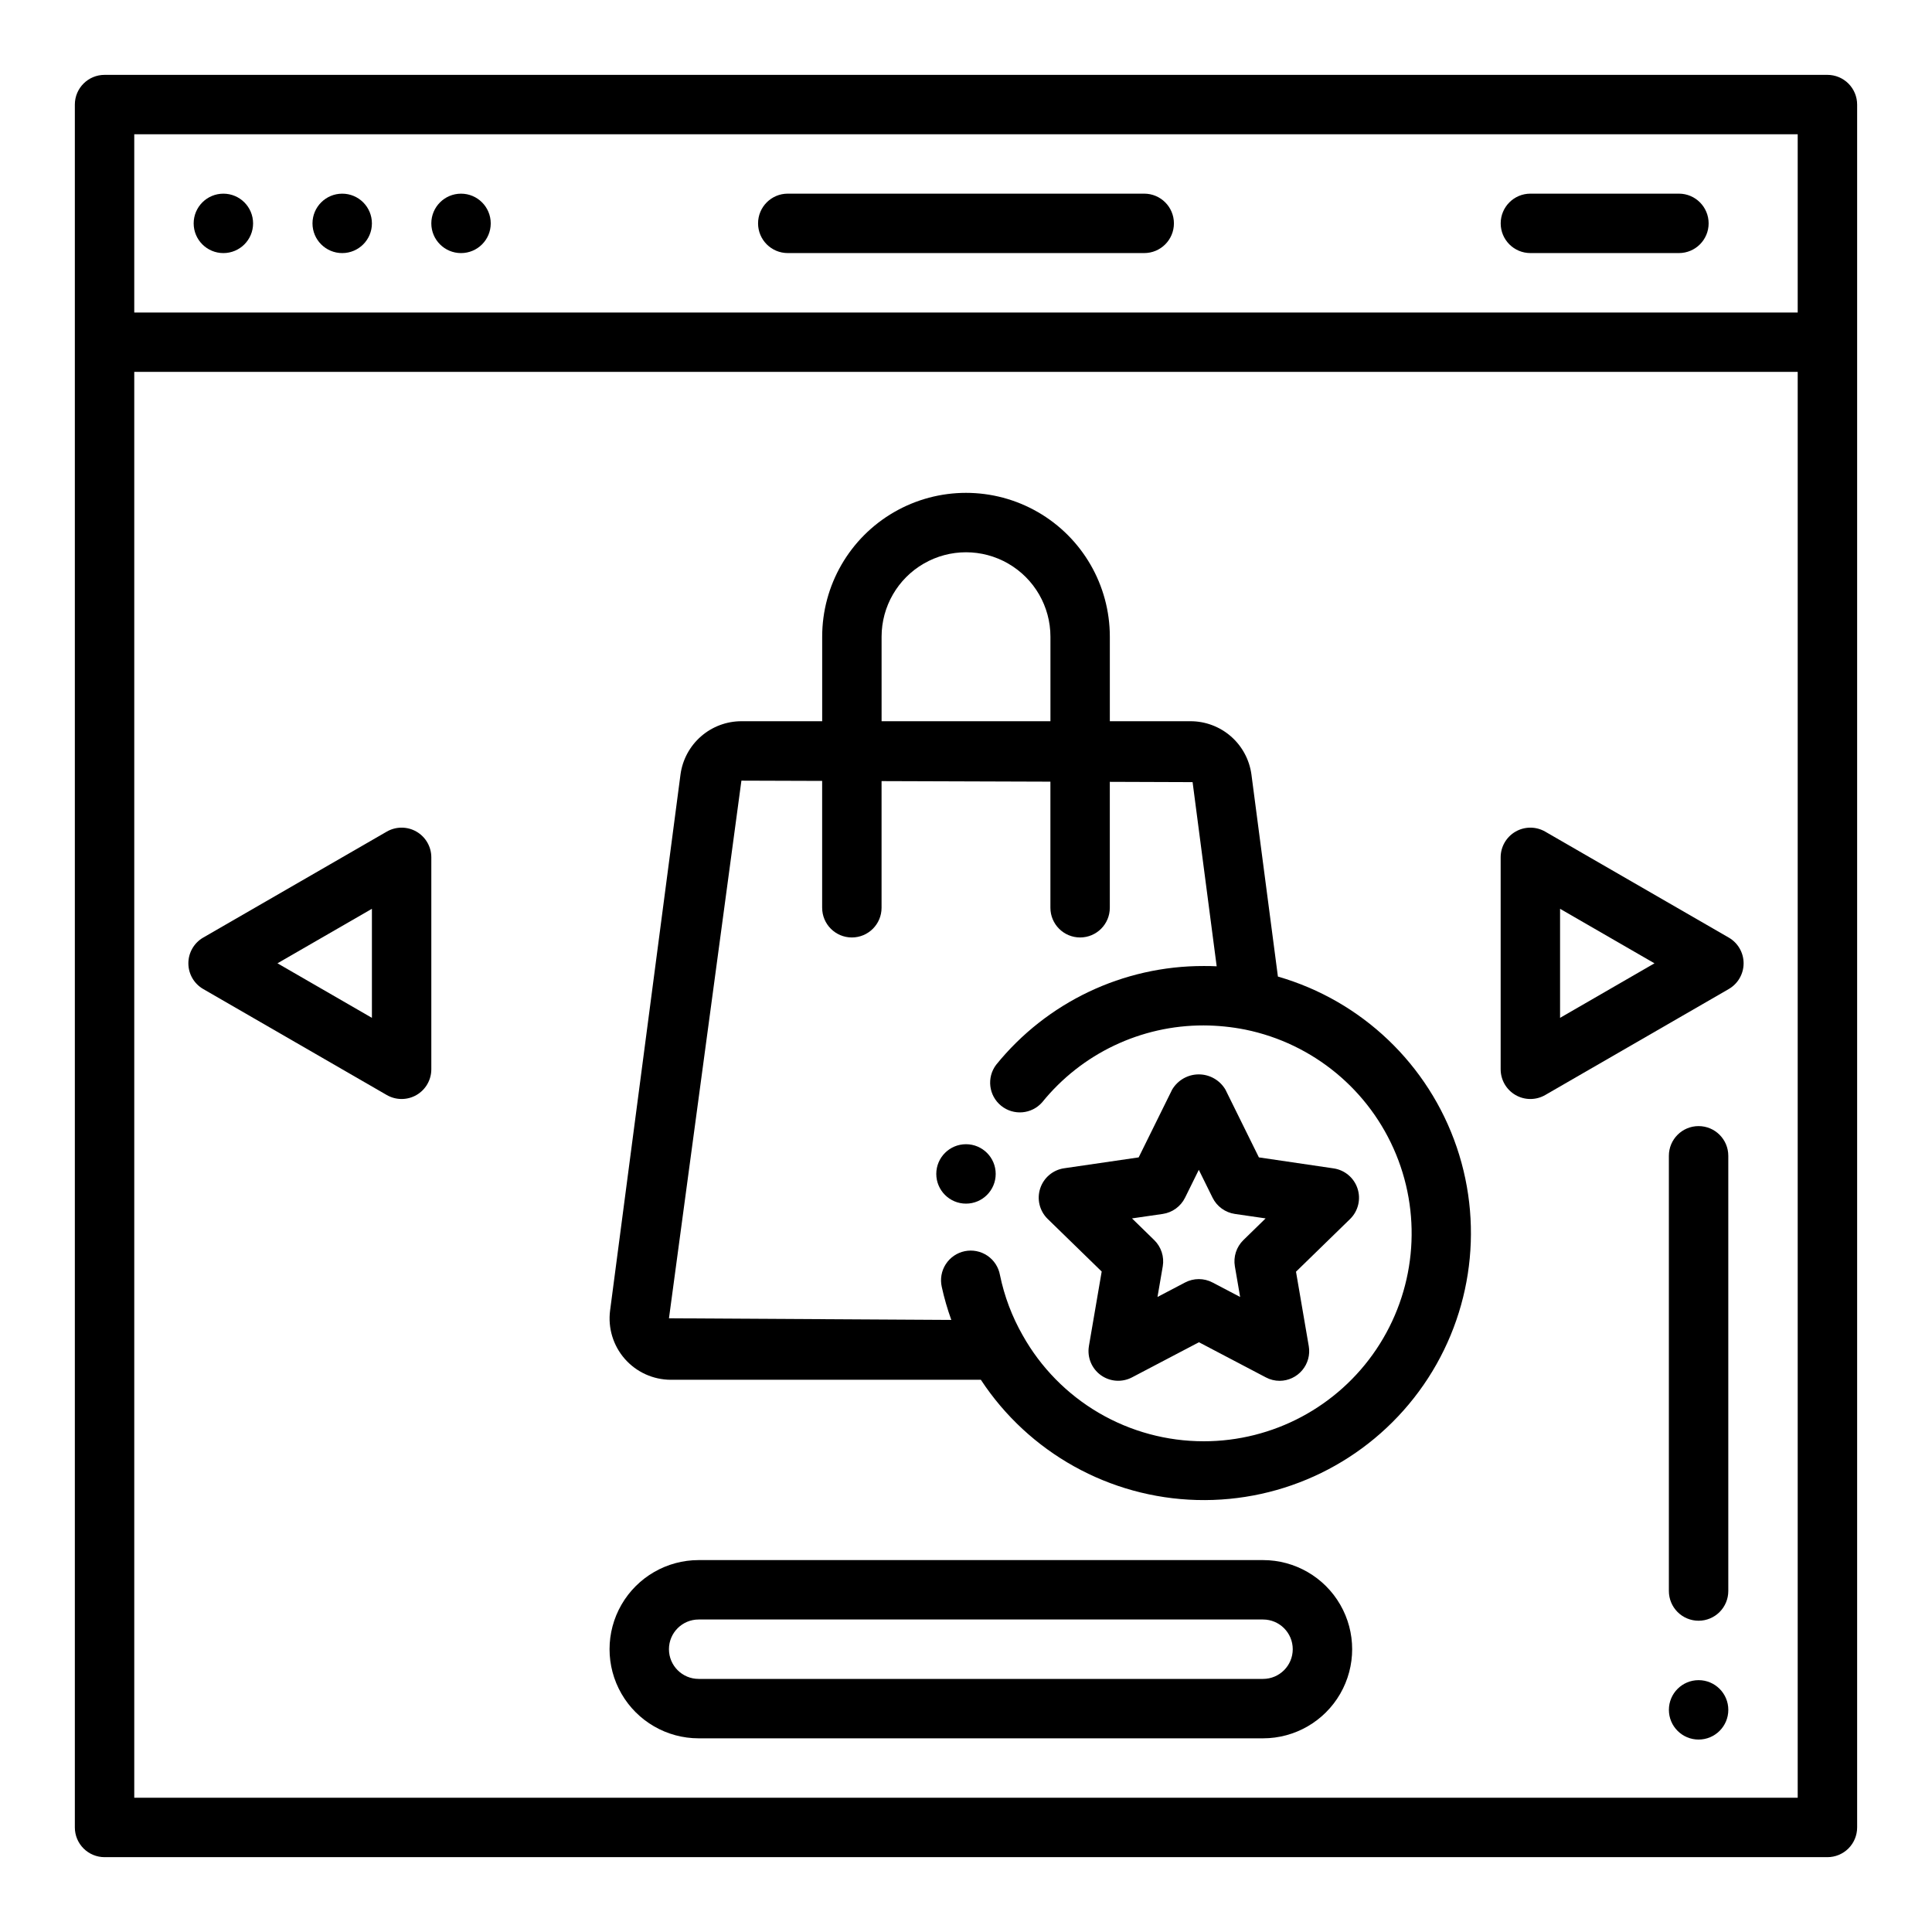 <?xml version="1.0" encoding="UTF-8"?>
<!-- Uploaded to: ICON Repo, www.svgrepo.com, Generator: ICON Repo Mixer Tools -->
<svg fill="#000000" width="800px" height="800px" version="1.1" viewBox="144 144 512 512" xmlns="http://www.w3.org/2000/svg">
 <g>
  <path d="m628.29 163.84h-456.58c-4.348 0-7.875 3.527-7.875 7.875v456.58c0 2.086 0.832 4.09 2.309 5.566 1.477 1.473 3.477 2.305 5.566 2.305h456.58c2.086 0 4.09-0.832 5.566-2.305 1.473-1.477 2.305-3.481 2.305-5.566v-456.58c0-2.09-0.832-4.09-2.305-5.566-1.477-1.477-3.481-2.309-5.566-2.309zm-448.71 15.746h440.83v47.23h-440.83zm0 440.83v-377.86h440.83v377.86z"/>
  <path d="m274.05 203.2c0 4.348-3.523 7.871-7.871 7.871-4.348 0-7.875-3.523-7.875-7.871 0-4.348 3.527-7.875 7.875-7.875 4.348 0 7.871 3.527 7.871 7.875"/>
  <path d="m242.56 203.2c0 4.348-3.523 7.871-7.871 7.871s-7.875-3.523-7.875-7.871c0-4.348 3.527-7.875 7.875-7.875s7.871 3.527 7.871 7.875"/>
  <path d="m211.07 203.2c0 4.348-3.523 7.871-7.871 7.871-4.348 0-7.875-3.523-7.875-7.871 0-4.348 3.527-7.875 7.875-7.875 4.348 0 7.871 3.527 7.871 7.875"/>
  <path d="m447.23 195.32h-94.465c-4.348 0-7.871 3.527-7.871 7.875 0 4.348 3.523 7.871 7.871 7.871h94.465c4.348 0 7.871-3.523 7.871-7.871 0-4.348-3.523-7.875-7.871-7.875z"/>
  <path d="m588.93 195.32h-39.359c-4.348 0-7.871 3.527-7.871 7.875 0 4.348 3.523 7.871 7.871 7.871h39.359c4.348 0 7.875-3.523 7.875-7.871 0-4.348-3.527-7.875-7.875-7.875z"/>
  <path d="m594.14 573.51c2.09 0 4.09-0.828 5.566-2.305 1.477-1.477 2.309-3.477 2.309-5.566v-115.34c0-4.348-3.527-7.871-7.875-7.871-4.348 0-7.871 3.523-7.871 7.871v115.34c0 2.09 0.832 4.09 2.305 5.566 1.477 1.477 3.481 2.305 5.566 2.305z"/>
  <path d="m602.02 597.13c0 4.348-3.527 7.871-7.875 7.871-4.348 0-7.871-3.523-7.871-7.871s3.523-7.871 7.871-7.871c4.348 0 7.875 3.523 7.875 7.871"/>
  <path d="m482.66 402.8-7.023-53.594c-0.535-3.894-2.465-7.469-5.426-10.055-2.965-2.586-6.762-4.016-10.695-4.019h-21.398v-22.402c0-13.617-7.262-26.203-19.055-33.012-11.797-6.809-26.324-6.809-38.117 0-11.793 6.809-19.059 19.395-19.059 33.012v22.402h-21.398c-3.938 0-7.746 1.426-10.715 4.019-2.969 2.59-4.894 6.168-5.43 10.07l-18.664 142.09c-0.598 4.629 0.82 9.293 3.894 12.801 3.078 3.512 7.512 5.527 12.18 5.543h82.184c12.719 19.344 34.094 31.242 57.234 31.859s45.121-10.125 58.852-28.766c13.73-18.637 17.477-42.812 10.027-64.73s-25.148-38.805-47.391-45.219zm-105.03-90.07c0-7.992 4.266-15.379 11.188-19.375 6.922-3.996 15.449-3.996 22.371 0 6.922 3.996 11.188 11.383 11.188 19.375v22.402h-44.746zm85.352 213.22c-9.766 0.004-19.355-2.594-27.785-7.523-8.426-4.934-15.387-12.023-20.164-20.539-2.844-4.977-4.879-10.371-6.031-15.988-0.375-2.086-1.574-3.934-3.328-5.125-1.758-1.191-3.918-1.621-5.996-1.199-2.078 0.426-3.894 1.668-5.043 3.453-1.148 1.781-1.527 3.953-1.055 6.019 0.652 2.969 1.496 5.891 2.527 8.746l-74.824-0.434 19.199-142.48 21.395 0.07v33.613l0.004 0.004c0 4.348 3.523 7.871 7.871 7.871s7.871-3.523 7.871-7.871v-33.566l44.746 0.148v33.418c0 4.348 3.523 7.871 7.871 7.871s7.871-3.523 7.871-7.871v-33.371l21.938 0.078 6.383 48.805c-1.145-0.074-2.301-0.074-3.449-0.074-21.344-0.039-41.559 9.578-54.988 26.164-2.562 3.383-1.984 8.184 1.305 10.859 3.289 2.68 8.105 2.269 10.898-0.922 10.449-12.906 26.176-20.391 42.785-20.359 3.699 0.016 7.391 0.387 11.02 1.109 18.004 3.672 32.996 16.074 39.973 33.074 6.977 16.996 5.019 36.355-5.215 51.617-10.234 15.258-27.402 24.414-45.777 24.406z"/>
  <path d="m477.62 450.72-8.871-17.965c-1.477-2.496-4.16-4.031-7.059-4.031s-5.582 1.535-7.059 4.031l-8.871 17.965-19.781 2.887c-2.949 0.441-5.394 2.512-6.316 5.344-0.926 2.832-0.172 5.945 1.945 8.039l14.352 13.98-3.387 19.758 0.004 0.004c-0.5 2.949 0.715 5.926 3.133 7.684 2.422 1.758 5.629 1.992 8.281 0.605l17.742-9.312 17.734 9.312c1.129 0.602 2.387 0.914 3.664 0.91 2.305-0.012 4.488-1.039 5.973-2.805 1.484-1.762 2.121-4.09 1.738-6.363l-3.387-19.75 14.359-13.988 0.004-0.004c2.117-2.094 2.871-5.207 1.945-8.039-0.922-2.832-3.367-4.902-6.316-5.344zm-4.109 21.914c-1.852 1.809-2.695 4.41-2.258 6.961l1.395 8.117-7.289-3.824-0.004-0.004c-2.289-1.211-5.031-1.211-7.32 0l-7.289 3.824 1.395-8.117v0.004c0.434-2.551-0.41-5.152-2.262-6.961l-5.887-5.746 8.133-1.18c2.562-0.375 4.777-1.984 5.926-4.309l3.644-7.383 3.644 7.383c1.148 2.324 3.363 3.934 5.93 4.309l8.133 1.18z"/>
  <path d="m478.72 557.44h-149.57c-8.434 0-16.23 4.504-20.449 11.809-4.219 7.309-4.219 16.309 0 23.617 4.219 7.309 12.016 11.809 20.449 11.809h149.57c8.438 0 16.234-4.5 20.453-11.809 4.219-7.309 4.219-16.309 0-23.617-4.219-7.305-12.016-11.809-20.453-11.809zm0 31.488h-149.57c-4.348 0-7.871-3.523-7.871-7.871 0-4.348 3.523-7.871 7.871-7.871h149.57c4.348 0 7.871 3.523 7.871 7.871 0 4.348-3.523 7.871-7.871 7.871z"/>
  <path d="m602.14 392.47-48.641-28.078c-2.438-1.406-5.438-1.406-7.871 0-2.438 1.406-3.938 4.004-3.938 6.816v56.168c0 2.812 1.5 5.41 3.938 6.816 2.434 1.406 5.434 1.406 7.871 0l48.641-28.086v-0.004c2.434-1.406 3.934-4.004 3.934-6.816s-1.5-5.41-3.934-6.816zm-44.707 21.27v-28.898l25.023 14.445z"/>
  <path d="m254.37 364.39c-2.438-1.406-5.438-1.406-7.875 0l-48.641 28.078c-2.434 1.406-3.934 4.004-3.934 6.816s1.5 5.41 3.934 6.816l48.641 28.09c2.438 1.406 5.438 1.406 7.875 0 2.434-1.406 3.934-4.004 3.934-6.816v-56.168c0-2.812-1.5-5.41-3.934-6.816zm-11.809 49.348-25.027-14.453 25.027-14.445z"/>
  <path d="m407.87 455.1c0 4.348-3.523 7.875-7.871 7.875s-7.875-3.527-7.875-7.875c0-4.348 3.527-7.871 7.875-7.871s7.871 3.523 7.871 7.871"/>
 </g>
</svg>